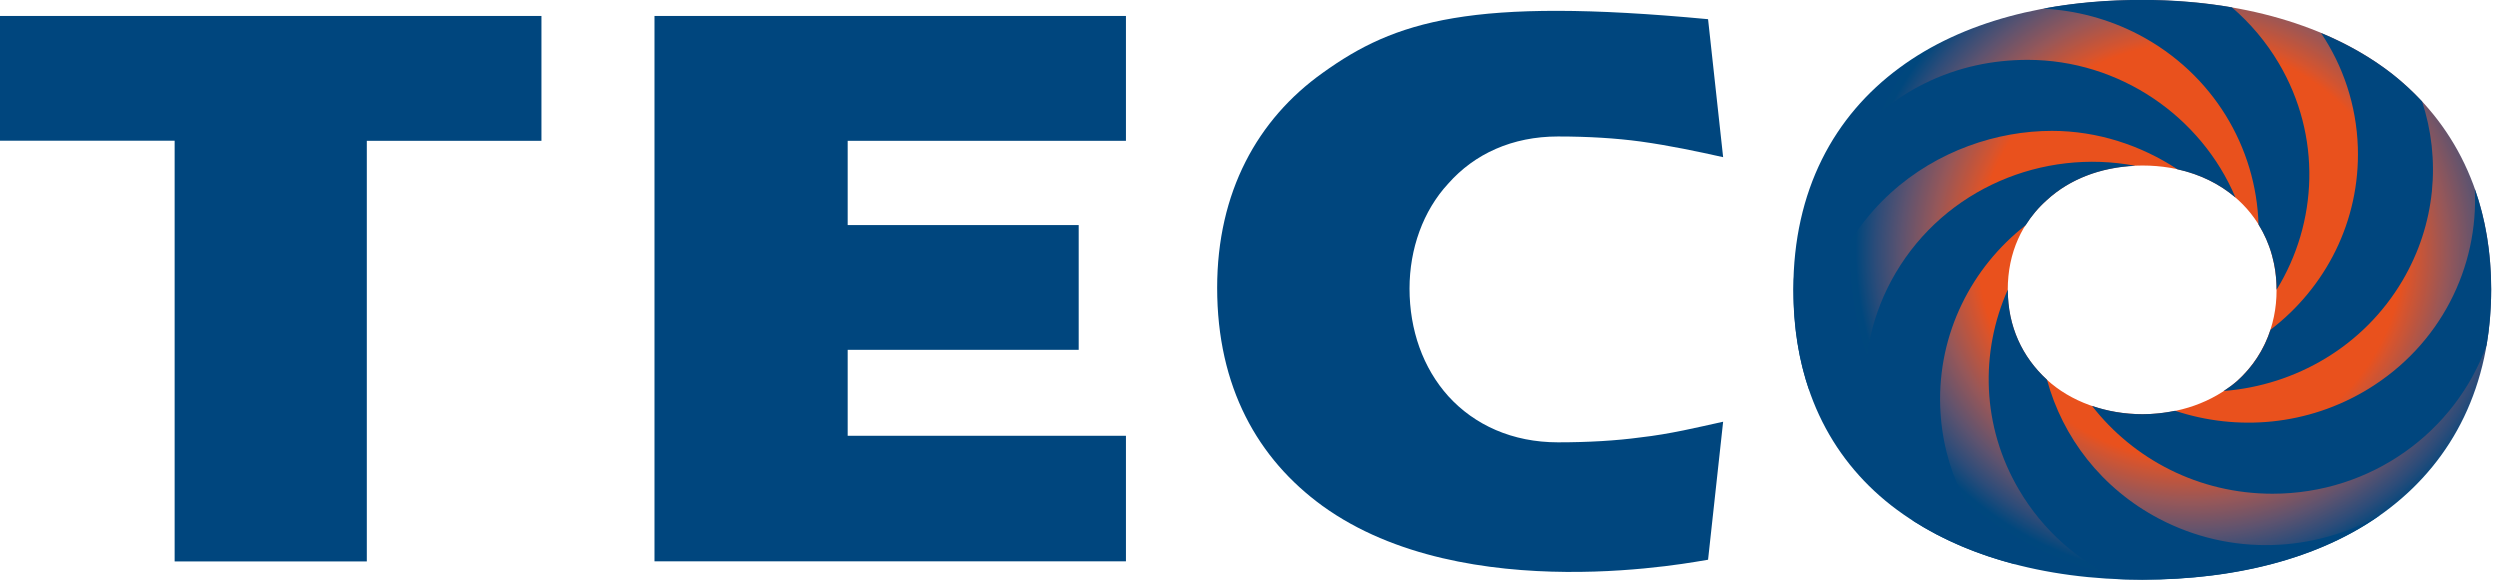 <svg width="138" height="32" viewBox="0 0 138 32" fill="none" xmlns="http://www.w3.org/2000/svg">
<g clip-path="url(#clip0_310_782)">
<path d="M0 7.767V0.881H29.888V7.773H20.248V30.991H9.64V7.767H0Z" fill="#00467E"/>
<path d="M62.152 30.985H36.128V0.881H62.152V7.773H46.792V12.424H59.544V19.31H46.792V24.055H62.152V30.985V30.985Z" fill="#00467E"/>
<path d="M79.944 21.866C81.392 23.462 83.486 24.416 85.998 24.416C87.672 24.416 89.211 24.327 90.557 24.144C92.187 23.961 93.68 23.595 95.117 23.279L94.285 30.897C93.867 30.941 80.917 33.636 73.008 27.931C69.427 25.331 67.187 21.361 67.187 15.889C67.187 10.595 69.421 6.581 73.008 4.025C77.008 1.148 81.2 -0.172 94.285 1.059L95.117 8.676C93.674 8.355 92.187 8.039 90.557 7.811C89.211 7.629 87.672 7.534 85.998 7.534C83.48 7.534 81.392 8.493 79.944 10.134C78.552 11.637 77.806 13.738 77.806 15.928C77.806 18.212 78.547 20.313 79.944 21.866Z" fill="#00467E"/>
<path d="M132.031 4.064C128.546 1.358 123.636 0 118.25 0C113.057 0 108.338 1.17 104.859 3.737C101.238 6.398 98.992 10.511 98.992 15.978C98.992 21.256 100.995 25.225 104.378 27.886C107.908 30.642 112.819 32 118.25 32C123.591 32 128.456 30.741 131.935 28.03C135.369 25.369 137.513 21.35 137.513 15.978C137.513 10.7 135.409 6.725 132.031 4.064ZM123.483 21.034C122.131 22.204 120.304 22.863 118.267 22.863C116.196 22.863 114.29 22.159 112.977 20.951C111.625 19.703 110.828 18.024 110.828 16C110.828 13.932 111.625 12.258 112.977 11.049C114.33 9.802 116.202 9.137 118.267 9.137C120.338 9.137 122.205 9.802 123.562 11.049C124.875 12.258 125.667 13.971 125.667 16C125.673 18.068 124.835 19.82 123.483 21.034Z" fill="url(#paint0_radial_310_782)"/>
<path d="M99.886 21.588C100.011 11.604 107.213 7.224 113.272 7.224C115.772 7.224 118.193 8.022 120.196 9.347C121.413 9.613 122.504 10.14 123.398 10.905C121.509 6.42 116.994 3.304 111.925 3.304C103.926 3.304 99.004 10.157 99.004 15.978V15.983C98.992 18.057 99.304 19.925 99.886 21.588Z" fill="#00467E"/>
<path d="M111.224 31.146C108.785 28.99 107.212 25.896 107.099 22.426C106.969 18.401 108.83 14.764 111.818 12.43C112.14 11.92 112.525 11.454 112.983 11.049C114.245 9.885 115.964 9.236 117.871 9.153C112.768 8.183 107.382 10.412 104.638 15.069C102.013 19.526 102.562 24.92 105.6 28.746C107.258 29.81 109.153 30.609 111.224 31.146Z" fill="#00467E"/>
<path d="M119.183 28.635C115.998 26.96 113.854 24.133 112.994 20.962C112.989 20.956 112.989 20.956 112.983 20.951C111.631 19.703 110.833 18.024 110.833 16C110.833 15.995 110.833 15.989 110.833 15.983C109.294 19.437 109.379 23.529 111.45 27.038C112.757 29.261 114.669 30.93 116.864 31.961C117.322 31.983 117.786 31.994 118.25 31.994C123.319 31.994 127.964 30.852 131.398 28.419C127.76 30.492 123.155 30.719 119.183 28.635Z" fill="#00467E"/>
<path d="M136.608 10.428C136.829 14.747 134.719 19.044 130.708 21.483C127.392 23.501 123.495 23.812 120.066 22.675C119.489 22.791 118.889 22.864 118.273 22.864C117.288 22.864 116.344 22.703 115.478 22.403C117.764 25.347 121.373 27.254 125.441 27.254C130.9 27.254 135.545 23.828 137.259 19.055C137.423 18.085 137.513 17.059 137.513 15.978C137.513 13.932 137.191 12.081 136.608 10.428Z" fill="#00467E"/>
<path d="M130.153 8.128C130.283 12.202 128.377 15.873 125.333 18.201C124.971 19.321 124.326 20.28 123.489 21.034C123.257 21.233 123.008 21.416 122.748 21.583C126.719 21.272 130.476 19.121 132.62 15.484C134.458 12.363 134.741 8.782 133.7 5.605C133.185 5.051 132.631 4.541 132.031 4.069C130.877 3.171 129.559 2.423 128.122 1.824C129.338 3.637 130.074 5.793 130.153 8.128Z" fill="#00467E"/>
<path d="M118.069 1.918C122.171 4.075 124.547 8.144 124.671 12.396C125.305 13.416 125.667 14.631 125.667 15.995C127.947 12.291 128.162 7.512 125.797 3.504C125.09 2.306 124.207 1.27 123.2 0.405C121.616 0.133 119.953 -0.005 118.239 -0.005C116.343 -0.005 114.516 0.15 112.779 0.477C114.584 0.571 116.383 1.037 118.069 1.918Z" fill="#00467E"/>
</g>
<defs>
<radialGradient id="paint0_radial_310_782" cx="0" cy="0" r="1" gradientUnits="userSpaceOnUse" gradientTransform="translate(120.898 13.857) scale(21.347 20.919)">
<stop offset="0.547" stop-color="#E9511D"/>
<stop offset="0.571" stop-color="#D7542D"/>
<stop offset="0.663" stop-color="#965759"/>
<stop offset="0.744" stop-color="#5E536F"/>
<stop offset="0.811" stop-color="#2D4C79"/>
<stop offset="0.863" stop-color="#00477D"/>
<stop offset="0.893" stop-color="#00467E"/>
</radialGradient>
<clipPath id="clip0_310_782">
<rect width="137.514" height="32" fill="white"/>
</clipPath>
</defs>
</svg>
